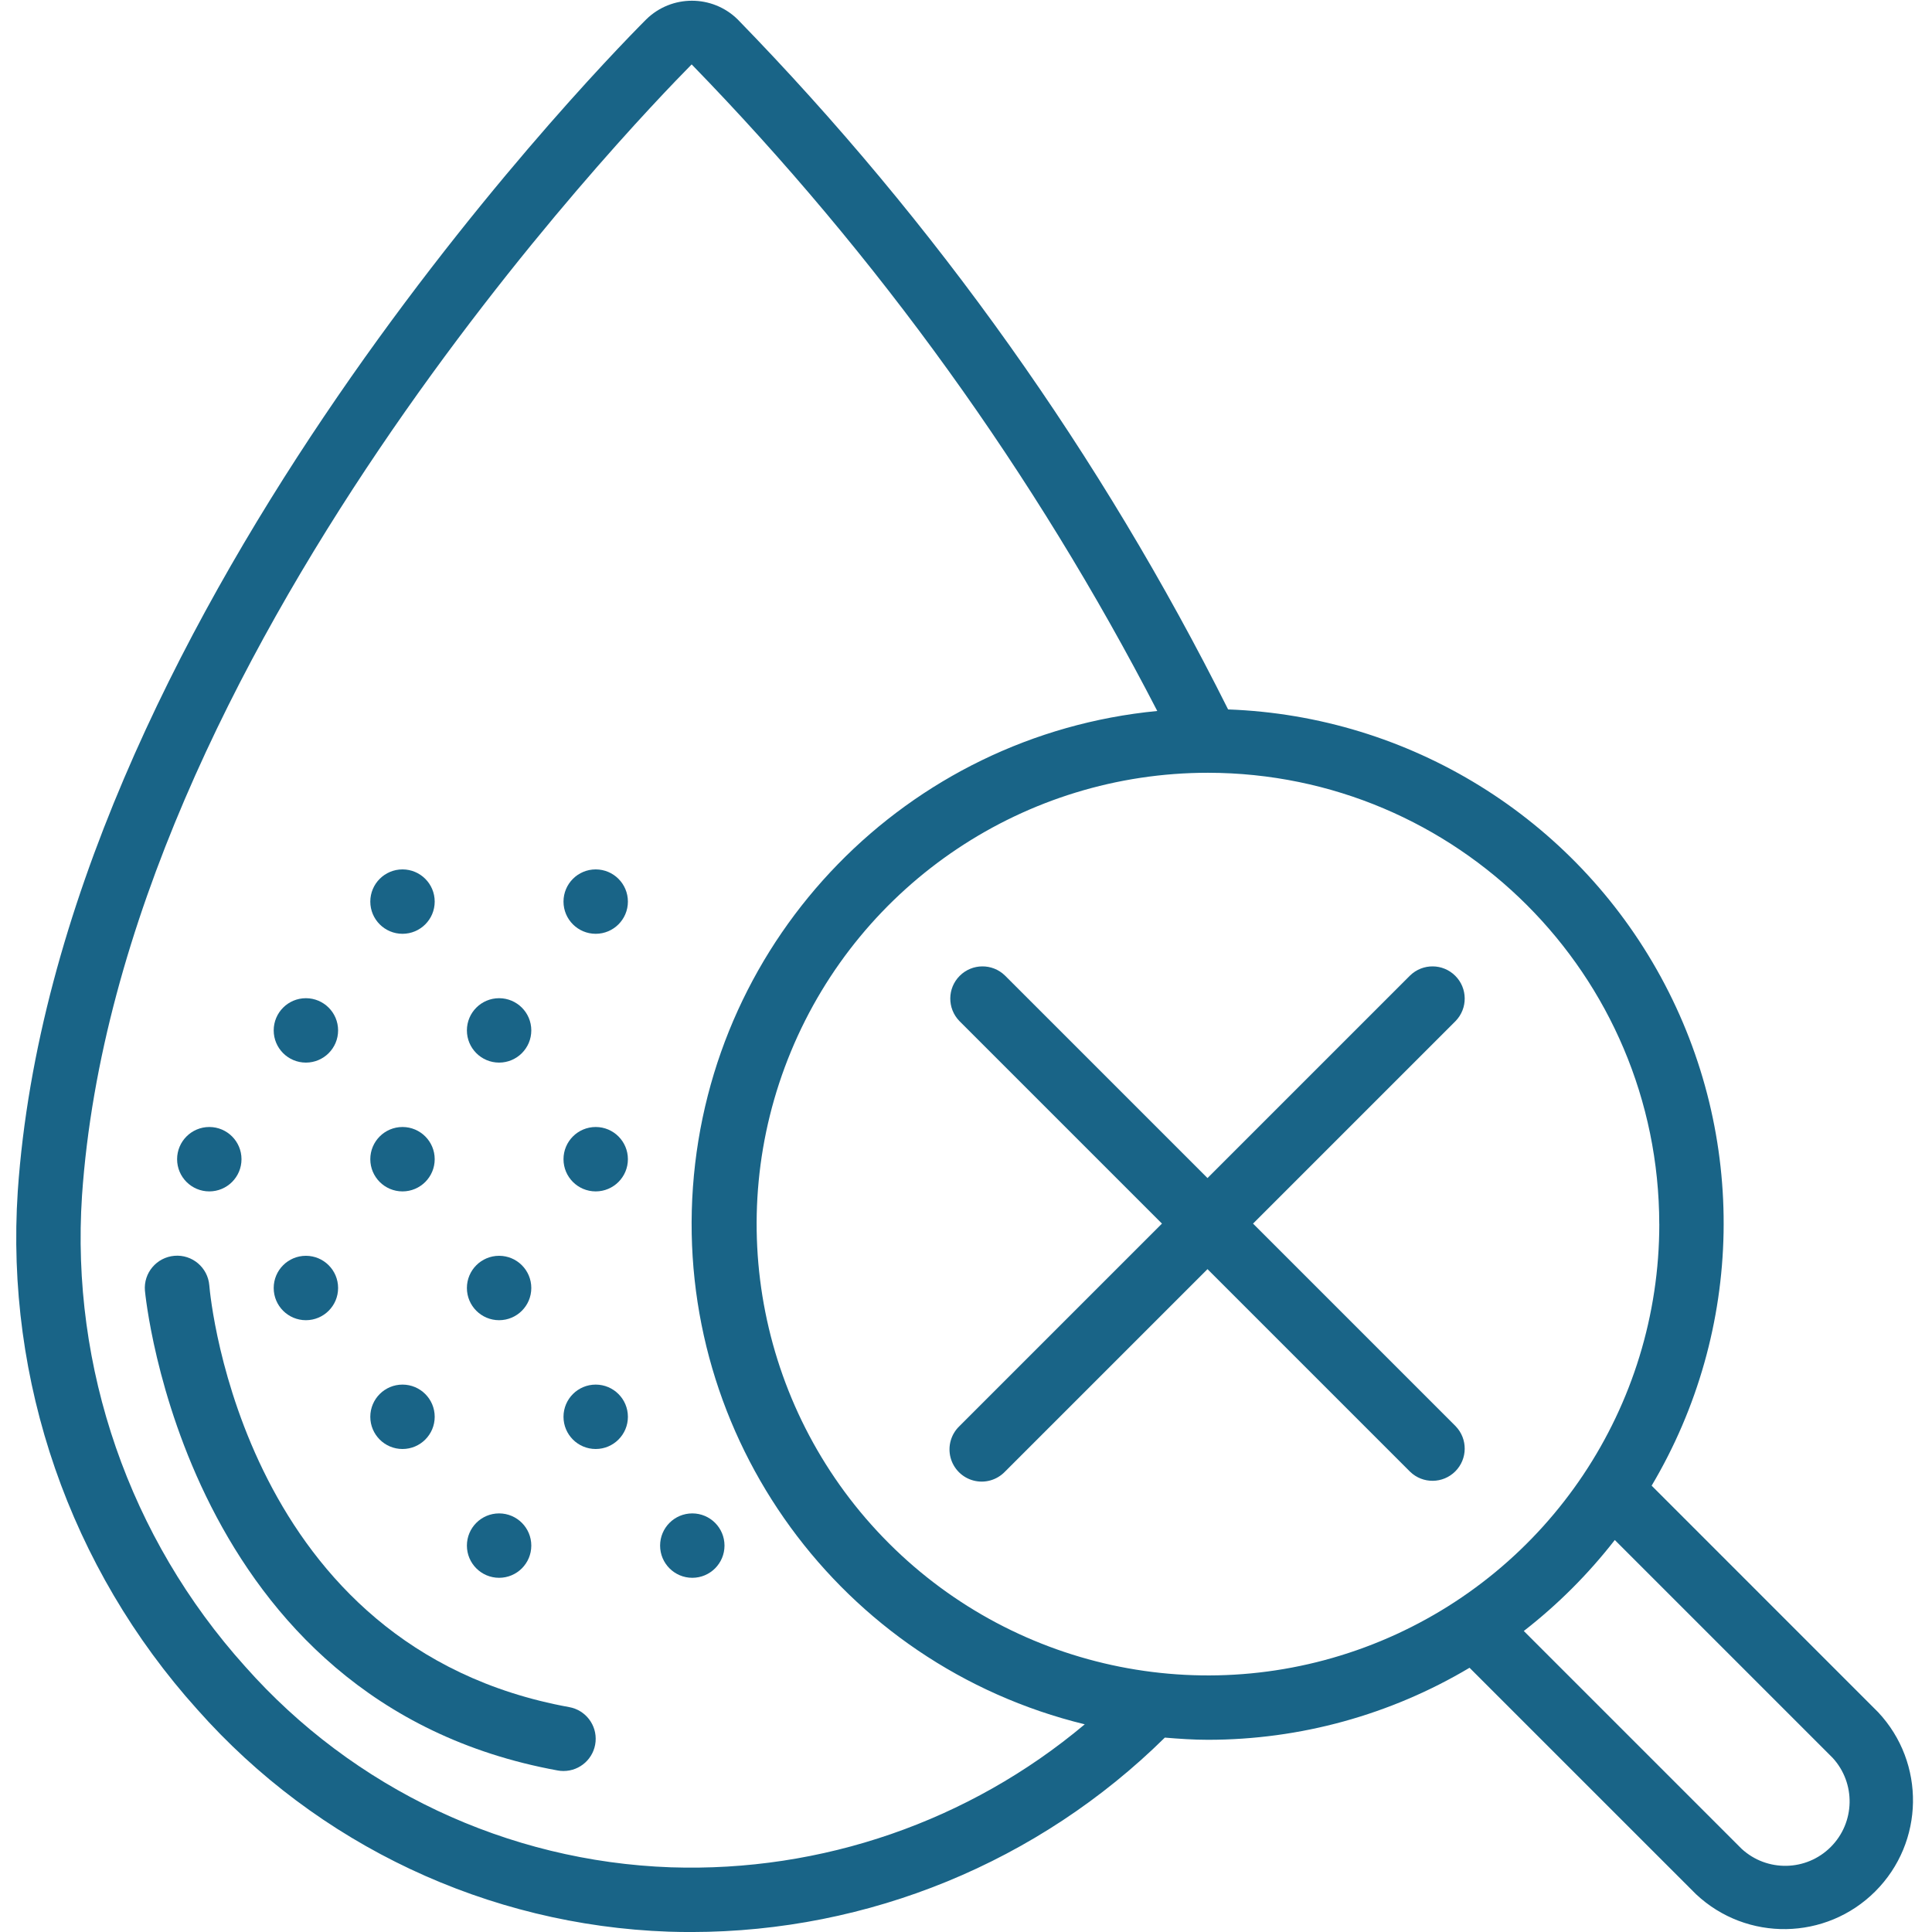 <?xml version="1.0"?>
<svg xmlns="http://www.w3.org/2000/svg" height="512px" viewBox="0 0 59 60" width="512px"><g><g id="Page-1" fill="none" fill-rule="evenodd"><g id="002---Dirty-Water" fill="rgb(0,0,0)" fill-rule="nonzero"><path id="Shape" d="m16.821 54.984c.059.011.119.016.179.016.518-0.0.95-.395.996-.911.046-.516-.309-.981-.818-1.073-10.096-1.836-11.142-12.641-11.178-13.1-.046-.552-.531-.963-1.083-.916s-.963.531-.916 1.083c.014.127 1.2 12.788 12.821 14.901z" data-original="#000000" class="active-path" data-old_color="#000000" fill="#196487"/><path id="Shape" d="m30.707 30.293c-.392-.379-1.016-.374-1.402.012s-.391 1.009-.012 1.402l6.293 6.293-6.293 6.293c-.26.251-.364.623-.273.973.092.35.365.623.714.714.35.092.721-.013.973-.273l6.293-6.293 6.293 6.293c.392.379 1.016.374 1.402-.012s.391-1.009.012-1.402l-6.293-6.293 6.293-6.293c.379-.392.374-1.016-.012-1.402s-1.009-.391-1.402-.012l-6.293 6.293z" data-original="#000000" class="active-path" data-old_color="#000000" fill="#196487"/><path id="Shape" d="m20.266 59.99c.236.008.472.011.709.011 5.502-.006 10.782-2.174 14.7-6.038.443.037.888.068 1.34.068 2.86-.001 5.666-.774 8.123-2.237l7.034 7.033c1.575 1.478 4.038 1.439 5.566-.088s1.566-3.991.088-5.566l-7.033-7.034c2.877-4.846 2.986-10.85.286-15.798-2.699-4.947-7.807-8.105-13.439-8.309-3.944-7.886-9.083-15.115-15.234-21.432-.788-.77-2.047-.77-2.835 0-1.871 1.877-18.311 18.885-19.519 36.391-.39 5.899 1.621 11.706 5.577 16.1 3.728 4.208 9.019 6.701 14.637 6.899zm36.147-5.4c.726.789.701 2.01-.057 2.769s-1.98.784-2.769.057l-6.764-6.764c1.056-.821 2.005-1.77 2.826-2.826zm-5.382-16.574c0 5.669-3.415 10.78-8.653 12.949s-11.266.97-15.275-3.039c-4.008-4.009-5.207-10.037-3.038-15.275 2.17-5.237 7.281-8.652 12.95-8.652 7.737.009 14.007 6.279 14.015 14.016zm-48.984-.887c1.159-16.783 17.125-33.296 18.933-35.129 5.783 5.945 10.655 12.711 14.46 20.08-7.769.751-13.862 6.998-14.42 14.784-.557 7.785 4.585 14.837 12.168 16.686-3.591 3.015-8.169 4.596-12.855 4.441-5.074-.18-9.853-2.435-13.219-6.236-3.594-3.992-5.421-9.267-5.067-14.626z" data-original="#000000" class="active-path" data-old_color="#000000" fill="#196487"/><circle id="Oval" cx="6" cy="36" r="1" data-original="#000000" class="active-path" data-old_color="#000000" fill="#196487"/><circle id="Oval" cx="12" cy="36" r="1" data-original="#000000" class="active-path" data-old_color="#000000" fill="#196487"/><circle id="Oval" cx="18" cy="36" r="1" data-original="#000000" class="active-path" data-old_color="#000000" fill="#196487"/><circle id="Oval" cx="9" cy="32" r="1" data-original="#000000" class="active-path" data-old_color="#000000" fill="#196487"/><circle id="Oval" cx="15" cy="32" r="1" data-original="#000000" class="active-path" data-old_color="#000000" fill="#196487"/><circle id="Oval" cx="12" cy="28" r="1" data-original="#000000" class="active-path" data-old_color="#000000" fill="#196487"/><circle id="Oval" cx="18" cy="28" r="1" data-original="#000000" class="active-path" data-old_color="#000000" fill="#196487"/><circle id="Oval" cx="9" cy="40" r="1" data-original="#000000" class="active-path" data-old_color="#000000" fill="#196487"/><circle id="Oval" cx="15" cy="40" r="1" data-original="#000000" class="active-path" data-old_color="#000000" fill="#196487"/><circle id="Oval" cx="12" cy="44" r="1" data-original="#000000" class="active-path" data-old_color="#000000" fill="#196487"/><circle id="Oval" cx="18" cy="44" r="1" data-original="#000000" class="active-path" data-old_color="#000000" fill="#196487"/><circle id="Oval" cx="15" cy="48" r="1" data-original="#000000" class="active-path" data-old_color="#000000" fill="#196487"/><circle id="Oval" cx="21" cy="48" r="1" data-original="#000000" class="active-path" data-old_color="#000000" fill="#196487"/></g></g></g> </svg>
